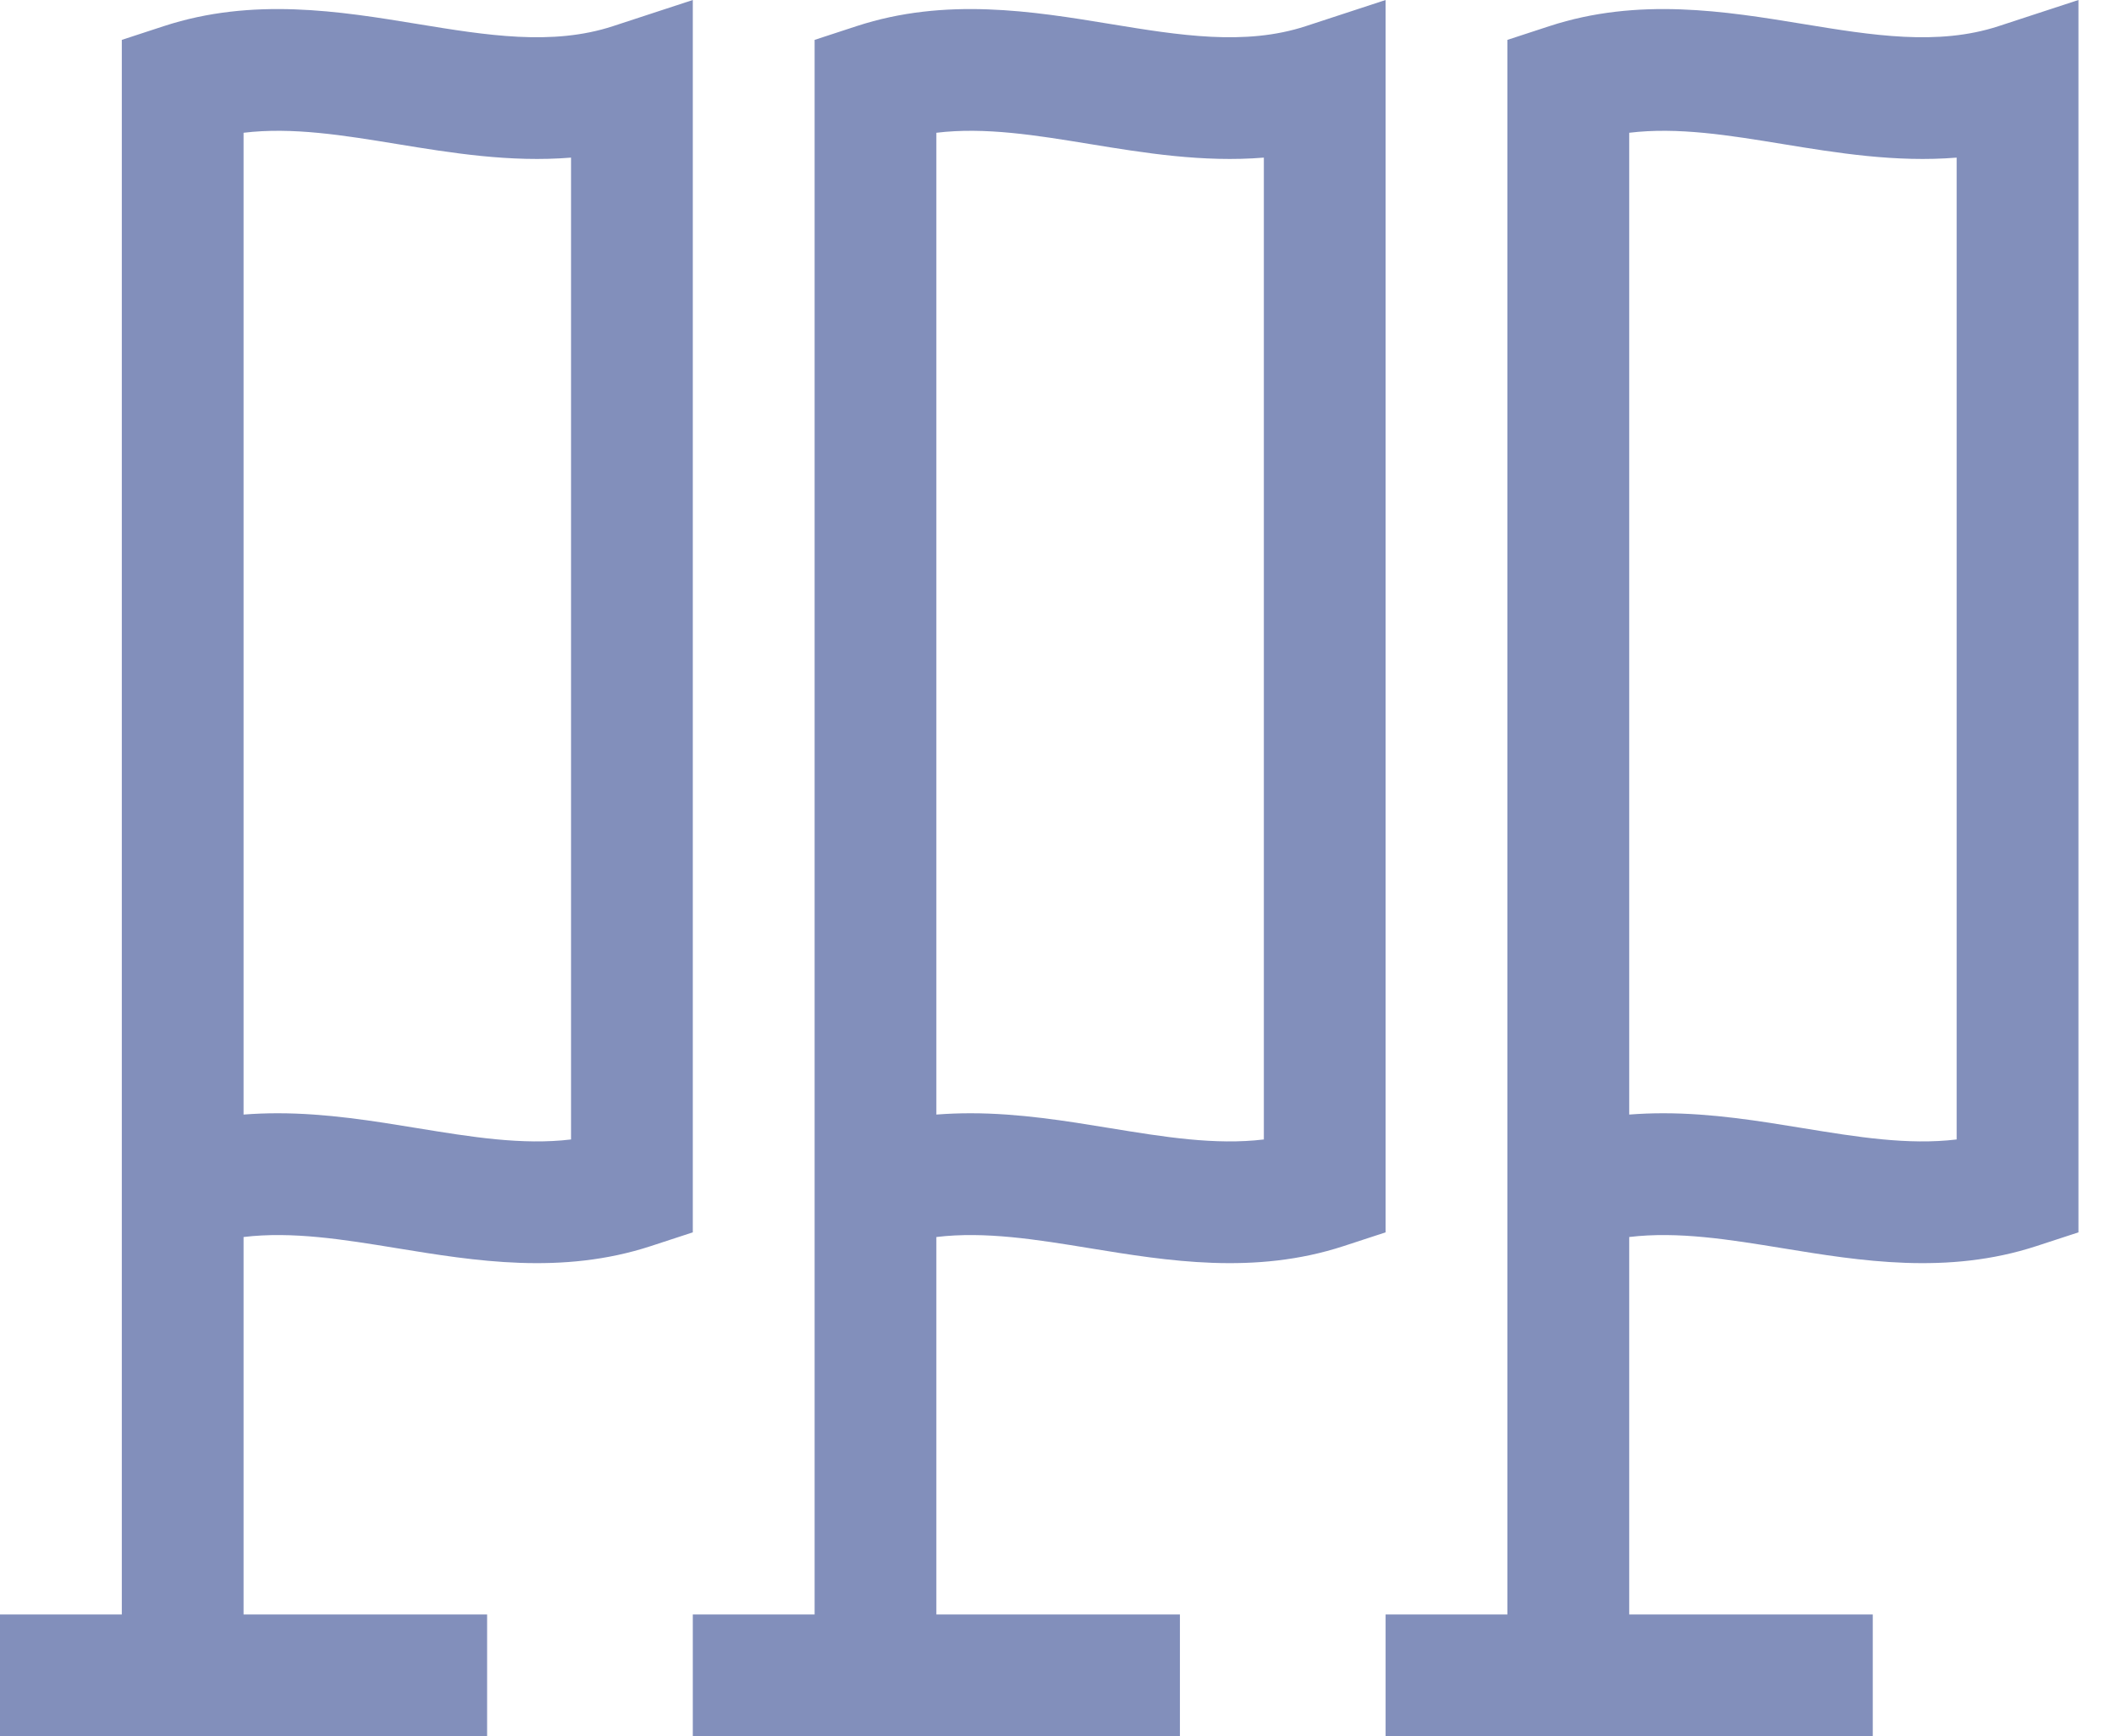 <?xml version="1.0" encoding="UTF-8"?>
<svg width="39px" height="32px" viewBox="0 0 39 32" version="1.1" xmlns="http://www.w3.org/2000/svg" xmlns:xlink="http://www.w3.org/1999/xlink">
    <title>icn-occasions</title>
    <g id="Daily-Rentals-Info-Page" stroke="none" stroke-width="1" fill="none" fill-rule="evenodd">
        <g id="Chauffeur" transform="translate(-35, -2678)" fill="#828FBB" fill-rule="nonzero">
            <g id="Group-7" transform="translate(15, 2654)">
                <g id="icn-occasions" transform="translate(20, 24)">
                    <path d="M12.769,0 L11.298,0.482 C10.178,0.849 8.969,0.651 7.688,0.441 C6.268,0.208 4.658,-0.055 3.018,0.482 L2.245,0.735 L2.245,29.755 L0,29.755 L0,32 L8.978,32 L8.978,29.755 L4.489,29.755 L4.489,22.799 C5.386,22.691 6.335,22.845 7.326,23.007 C8.746,23.239 10.356,23.503 11.996,22.966 L12.769,22.713 L12.769,0 Z M10.525,21.001 C9.627,21.109 8.679,20.954 7.688,20.792 C6.882,20.66 6.015,20.518 5.116,20.518 C4.909,20.518 4.7,20.526 4.489,20.542 L4.489,2.447 C5.386,2.338 6.335,2.494 7.326,2.656 C8.318,2.818 9.402,2.996 10.525,2.905 L10.525,21.001 Z" id="Shape"></path>
                    <path d="M25.538,0 L24.067,0.482 C22.947,0.849 21.738,0.651 20.457,0.441 C19.037,0.208 17.427,-0.055 15.787,0.482 L15.014,0.735 L15.014,29.755 L12.769,29.755 L12.769,32 L21.747,32 L21.747,29.755 L17.258,29.755 L17.258,22.799 C18.156,22.691 19.104,22.845 20.095,23.007 C21.515,23.239 23.125,23.503 24.765,22.966 L25.538,22.713 L25.538,0 Z M23.294,21.001 C22.397,21.109 21.448,20.954 20.457,20.792 C19.651,20.66 18.785,20.518 17.886,20.518 C17.678,20.518 17.469,20.526 17.258,20.542 L17.258,2.447 C18.155,2.338 19.104,2.494 20.095,2.656 C21.087,2.818 22.171,2.996 23.294,2.905 L23.294,21.001 Z" id="Shape"></path>
                    <path d="M36.836,0.482 C35.716,0.849 34.507,0.651 33.227,0.441 C31.806,0.208 30.196,-0.055 28.556,0.482 L27.783,0.735 L27.783,29.755 L25.538,29.755 L25.538,32 L34.517,32 L34.517,29.755 L30.028,29.755 L30.028,22.799 C30.925,22.691 31.873,22.845 32.864,23.007 C34.284,23.239 35.894,23.503 37.534,22.966 L38.308,22.713 L38.308,0 L36.836,0.482 Z M36.063,21.001 C35.166,21.109 34.218,20.954 33.227,20.792 C32.421,20.66 31.554,20.518 30.655,20.518 C30.447,20.518 30.238,20.526 30.028,20.542 L30.028,2.447 C30.925,2.338 31.873,2.494 32.864,2.656 C33.856,2.818 34.94,2.996 36.063,2.905 L36.063,21.001 L36.063,21.001 Z" id="Shape"></path>
                </g>
            </g>
        </g>
    </g>
</svg>